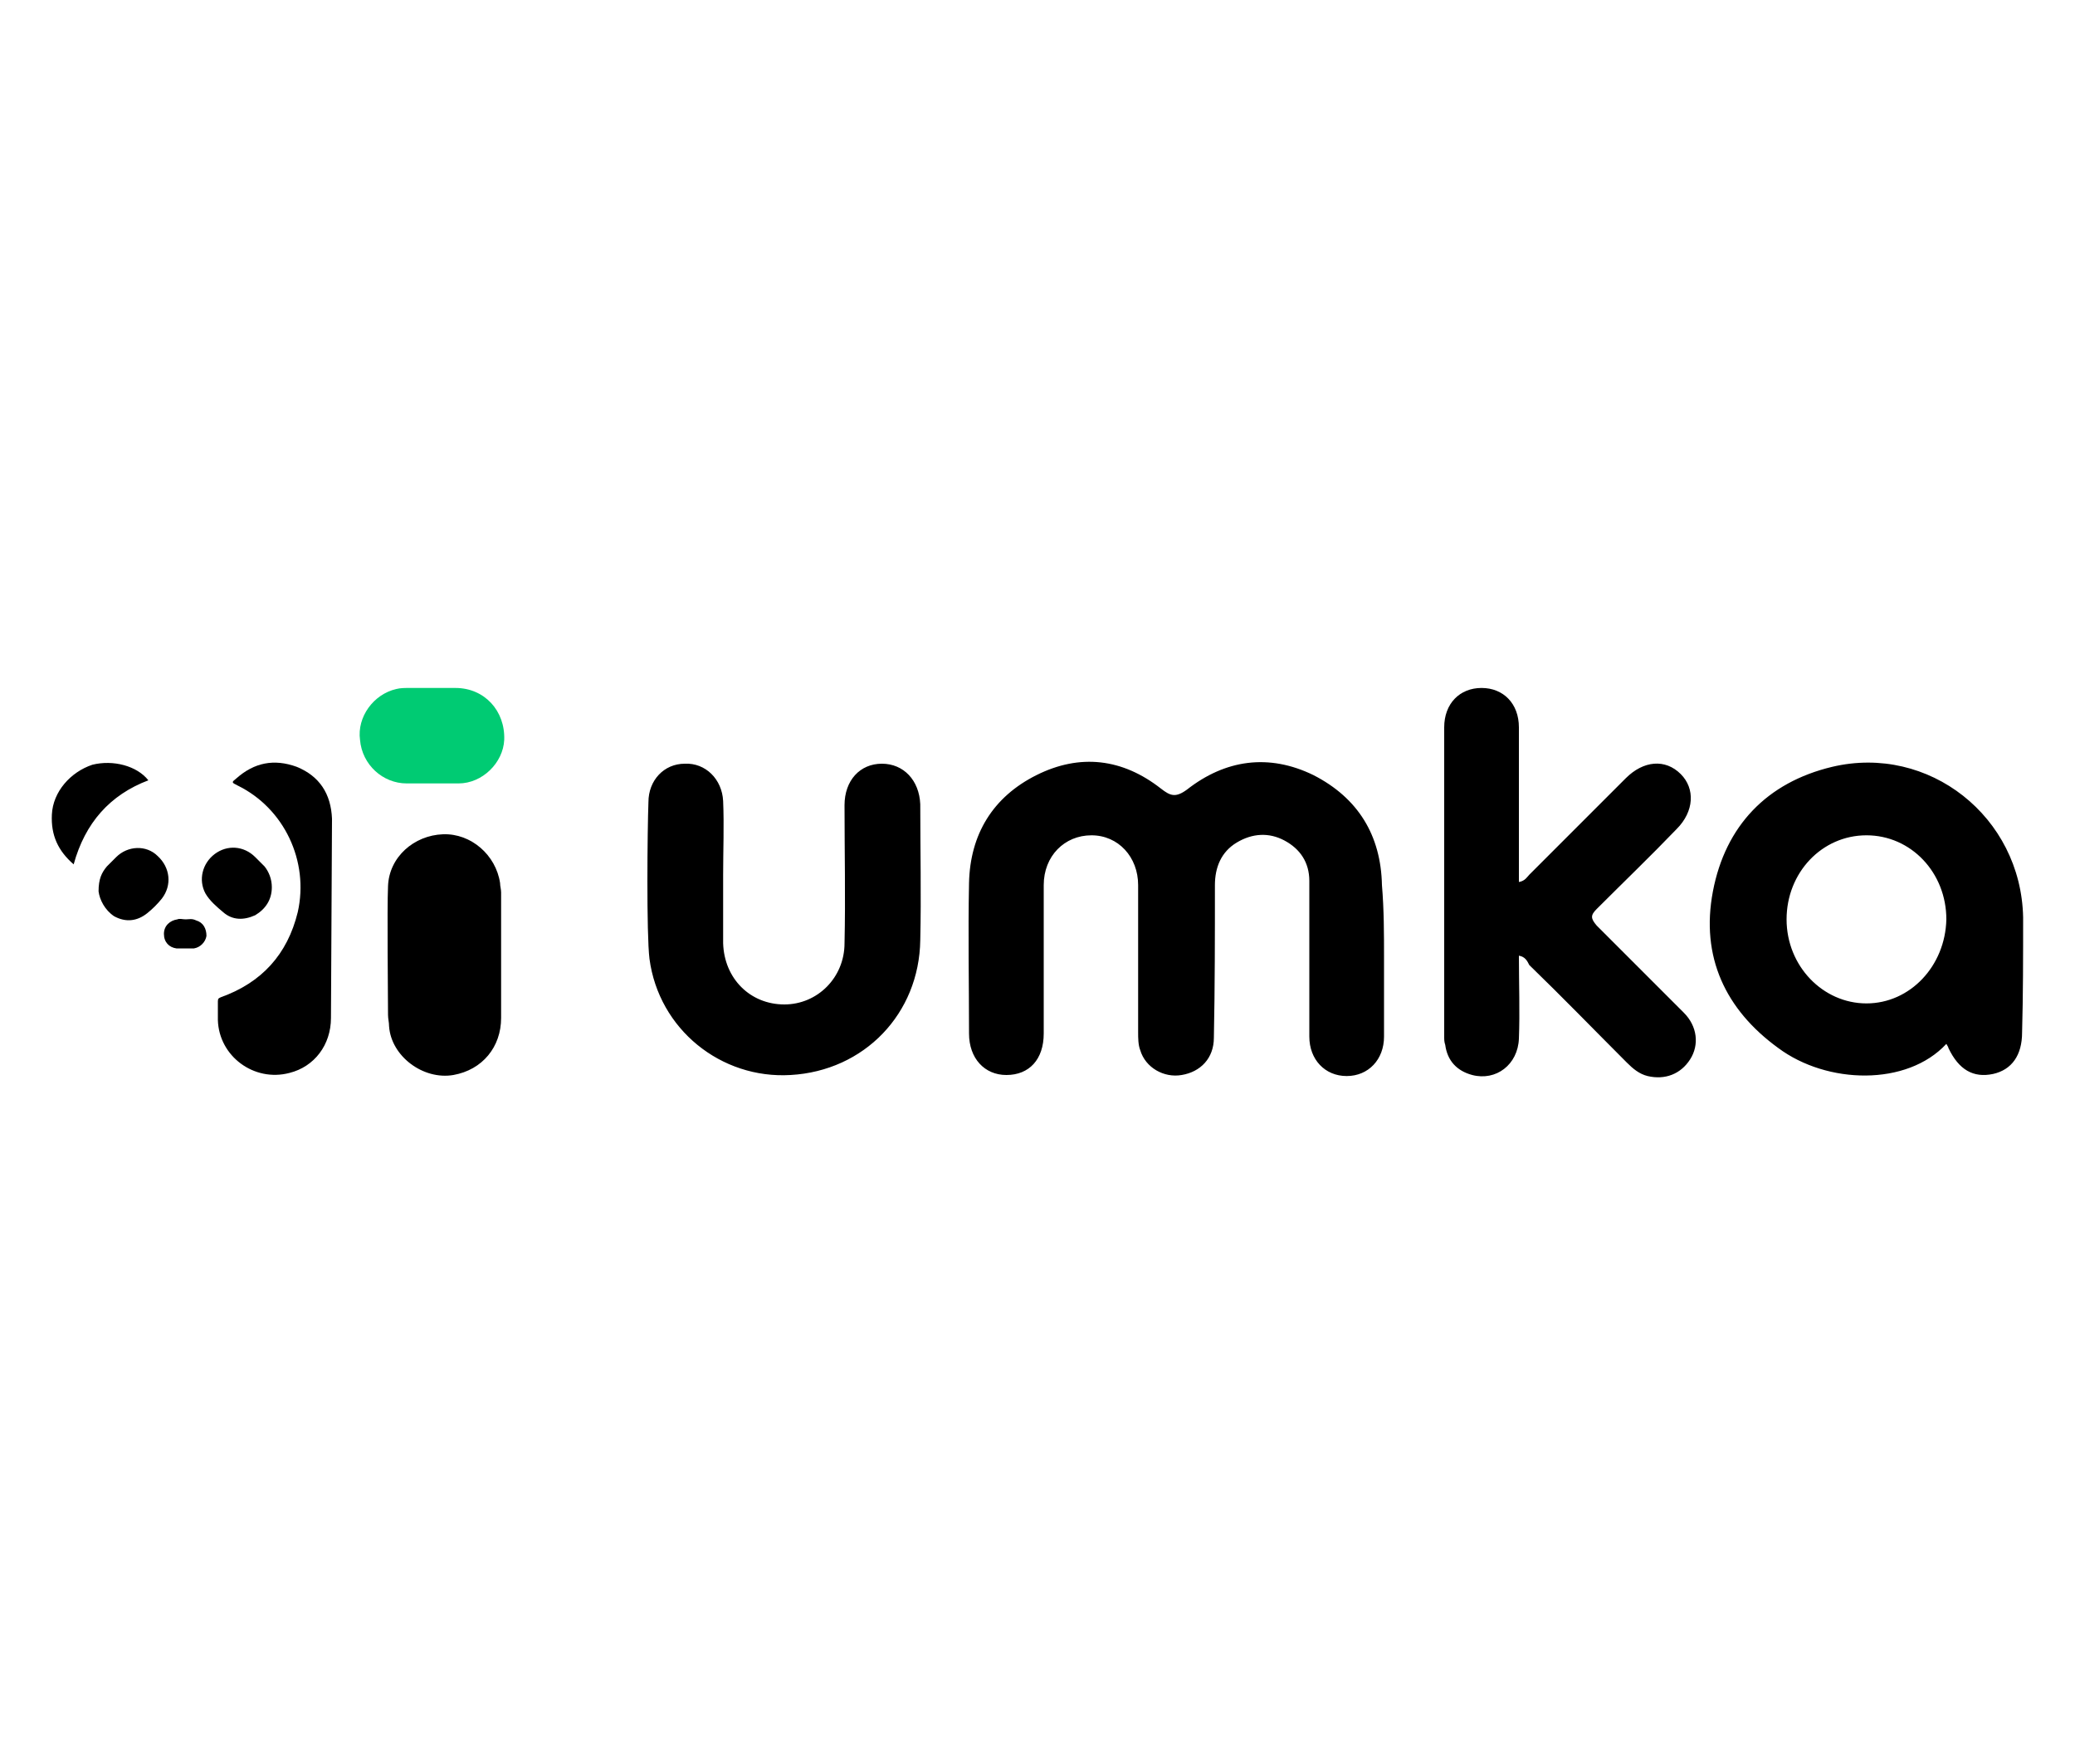 <svg xmlns="http://www.w3.org/2000/svg" viewBox="0 0 200 170"><path d="M37.4 85.4c.1-2.8 2.5-4.9 5.3-5 2.7-.1 5.1 2 5.5 4.7 0 .3.1.6.1.9v12.1c0 2.8-1.8 5-4.6 5.5-2.9.5-6-1.8-6.2-4.7 0-.4-.1-.7-.1-1.1 0-1.9-.1-10.2 0-12.4zm-5.5 12.7c0 2.6-1.6 4.7-4 5.3-3.4.9-6.8-1.6-6.9-5.1v-1.8c0-.3.1-.3.3-.4 3.9-1.4 6.4-4.1 7.4-8.2 1.1-4.9-1.3-10-5.8-12.2-.6-.3-.6-.3-.1-.7 1.7-1.5 3.6-1.9 5.8-1.1 2.2.9 3.3 2.6 3.4 5l-.1 19.2z"/><path fill="#00cb73" d="M41.6 75.5h-2.4c-2.3 0-4.3-1.8-4.5-4.2-.3-2.2 1.3-4.4 3.5-4.9.4-.1.8-.1 1.2-.1h4.5c2.8 0 4.8 2.2 4.7 5-.1 2.2-2.1 4.2-4.4 4.2h-2.6z"/><path d="M133.4 92.3v7.6c0 2.2-1.5 3.8-3.6 3.8s-3.6-1.6-3.6-3.8v-15c0-1.8-.9-3.1-2.4-3.9s-3.1-.7-4.6.2c-1.5.9-2.1 2.4-2.1 4.1 0 4.9 0 9.8-.1 14.7 0 2-1.3 3.3-3.1 3.6-1.7.3-3.5-.7-4-2.4-.2-.5-.2-1.2-.2-1.7V85.3c0-2.7-1.9-4.8-4.5-4.8s-4.6 2-4.6 4.8v14.3c0 2.5-1.4 4-3.6 4-2.1 0-3.6-1.6-3.6-4 0-4.8-.1-9.6 0-14.5.1-4.7 2.3-8.3 6.5-10.4 4.2-2.1 8.3-1.6 12 1.3.9.7 1.4.9 2.5.1 3.7-2.9 7.9-3.5 12.2-1.4 4.3 2.2 6.5 5.8 6.6 10.6.2 2.4.2 4.7.2 7zM146.4 92.1c0 2.7.1 5.4 0 8-.1 2.5-2.2 4.1-4.5 3.5-1.5-.4-2.4-1.4-2.6-2.9-.1-.3-.1-.5-.1-.8V70.1c0-2.3 1.5-3.8 3.6-3.8s3.6 1.5 3.6 3.8V85c.6-.1.8-.5 1-.7l9.3-9.3c1.7-1.7 3.8-1.9 5.3-.4 1.4 1.4 1.3 3.6-.4 5.3-2.5 2.6-5.1 5.1-7.7 7.7-.6.6-.6.9 0 1.6l8.4 8.4c1.3 1.3 1.5 3.1.6 4.5s-2.4 2-4.1 1.6c-.8-.2-1.4-.7-2-1.3-3.1-3.1-6.2-6.3-9.4-9.4-.2-.4-.4-.8-1-.9zM69.7 90.9c.1 3.4 2.6 5.9 5.9 5.9 3.2 0 5.8-2.6 5.8-5.9.1-4.4 0-8.8 0-13.3 0-2.4 1.5-4 3.6-4s3.6 1.6 3.7 3.9c0 4.4.1 8.8 0 13.1-.1 7.1-5.4 12.6-12.5 13-6.7.4-12.7-4.4-13.6-11.2-.3-2.4-.2-12.5-.1-15.1 0-2.1 1.5-3.7 3.5-3.7 2-.1 3.6 1.5 3.7 3.6.1 2.4 0 4.7 0 7.1v6.6zM14.3 75.2c-3.7 1.4-6.1 4.1-7.2 8.1C5.6 82 4.9 80.5 5 78.5c.1-2.2 1.8-4.1 3.9-4.8 2-.5 4.3.1 5.4 1.5zM9.5 85.9c0-1.2.3-1.8.8-2.4l.9-.9c1.1-1.1 2.9-1.2 4-.1 1.2 1.1 1.4 2.8.4 4.1-.4.5-.9 1-1.4 1.4-1 .8-2.1.9-3.2.3-.9-.6-1.4-1.6-1.5-2.4zM26.2 85.5c0 1.2-.6 2.1-1.6 2.7-1.1.5-2.2.5-3.1-.3-.6-.5-1.3-1.1-1.7-1.8-.7-1.3-.3-2.9.9-3.8 1.2-.9 2.8-.8 3.9.3l.9.9c.4.5.7 1.2.7 2zM17.9 88.6c.3 0 .6-.1 1 .1.7.2 1 .8 1 1.5-.1.6-.6 1.1-1.2 1.2H17c-.7-.1-1.2-.6-1.2-1.4s.6-1.3 1.3-1.4c.2-.1.5 0 .8 0zM195 88.4c-.2-9.7-9.1-16.7-18.4-14.5-6.3 1.5-10.3 5.7-11.5 12-1.2 6.3 1.2 11.4 6.3 15.1 4.7 3.5 12.4 3.7 16.2-.4.1.2.2.3.2.4 1 2.1 2.4 2.9 4.3 2.5 1.8-.4 2.8-1.8 2.8-4 .1-3.6.1-7.3.1-11.1zm-15.1 8.3c-4.2 0-7.7-3.6-7.7-8.1s3.4-8.1 7.7-8.1 7.7 3.6 7.7 8.1c-.1 4.5-3.5 8.1-7.7 8.1z"/></svg>